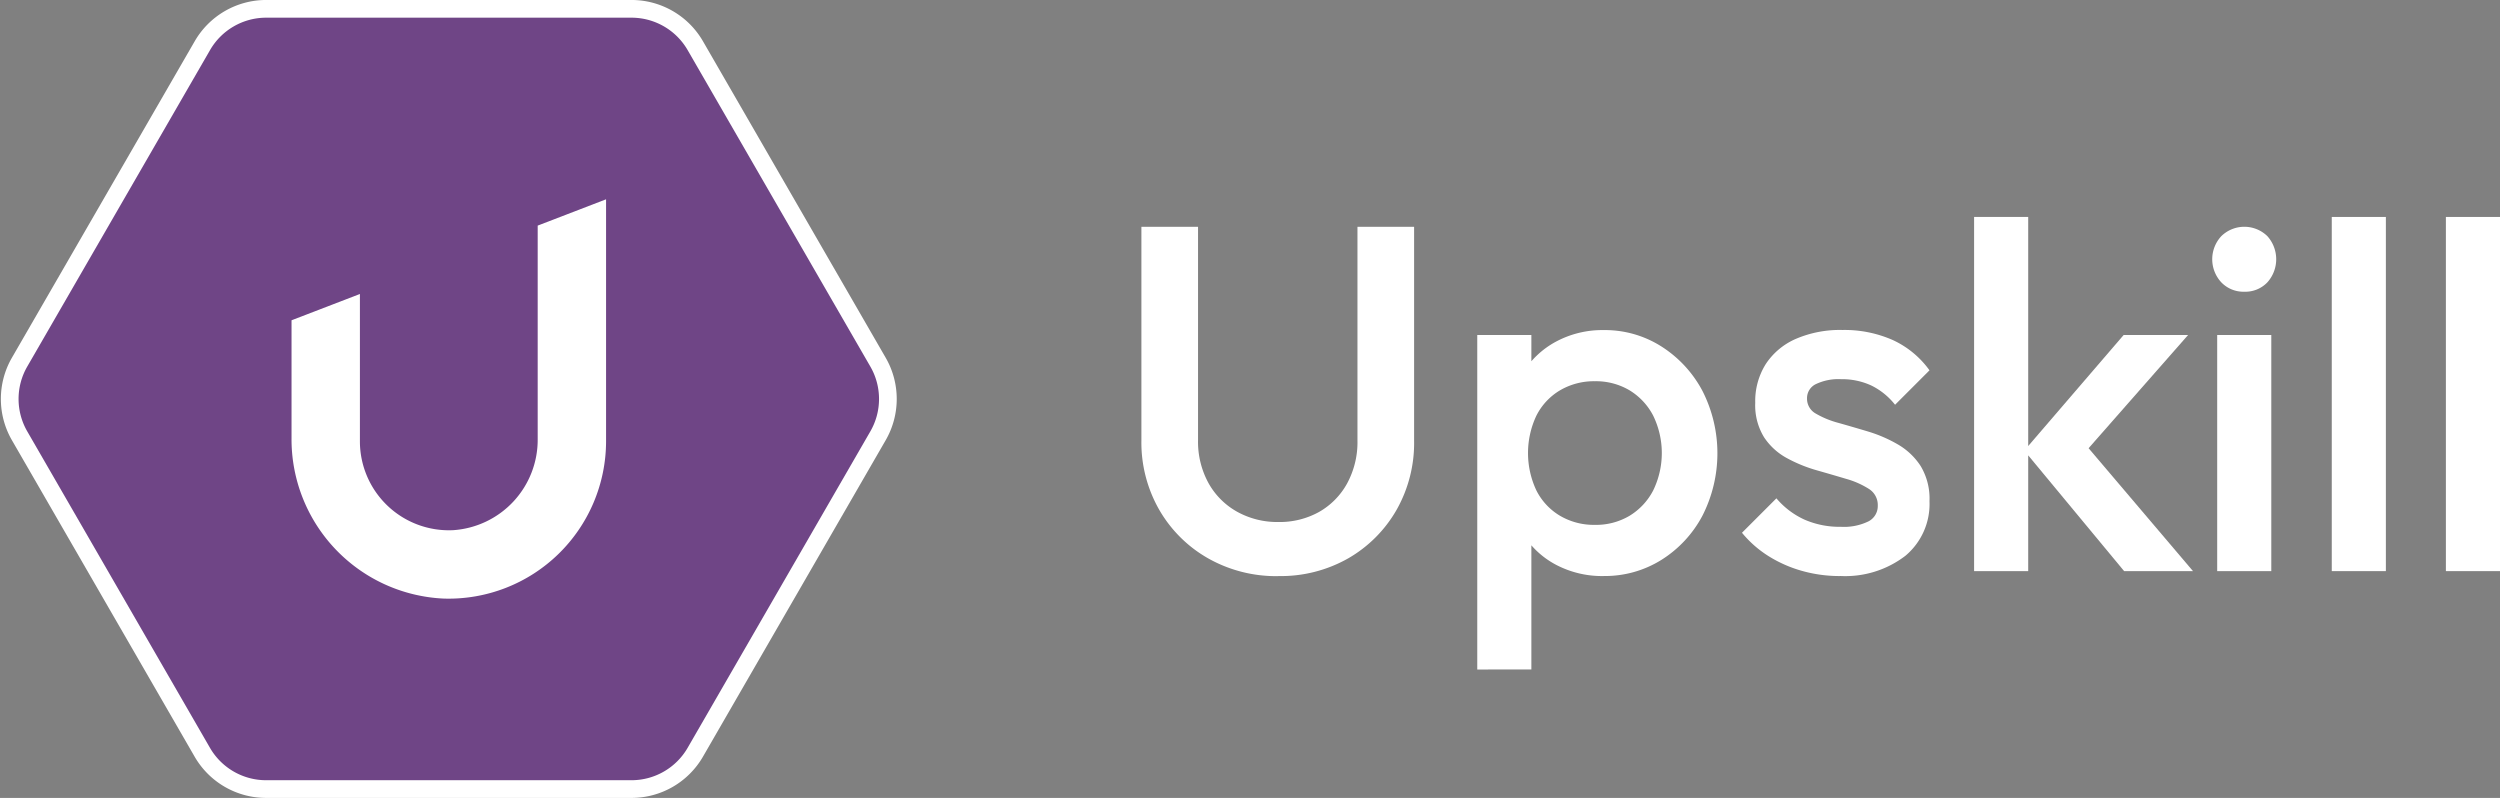 <?xml version="1.0" encoding="UTF-8"?>
<svg xmlns="http://www.w3.org/2000/svg" width="141.243" height="45.082" viewBox="0 0 141.243 45.082">
  <rect x="0" y="0" width="141.243" height="45.082" fill="#808080" stroke="none"/>
  <g id="Group_2161" data-name="Group 2161" transform="translate(-1114.757 -929.959)">
    <path id="Path_1086" data-name="Path 1086" d="M49.056,19.96,38.734,2.082A4.163,4.163,0,0,0,35.129,0H14.485a4.162,4.162,0,0,0-3.6,2.081L.558,19.96a4.163,4.163,0,0,0,0,4.163L10.88,42a4.162,4.162,0,0,0,3.6,2.081H35.129A4.163,4.163,0,0,0,38.734,42L49.056,24.123a4.163,4.163,0,0,0,0-4.163" transform="translate(1115.306 930.458)" fill="#6f4586" stroke="#fff" stroke-width="1"></path>
    <path id="Path_1087" data-name="Path 1087" d="M467.6,108.3a7.811,7.811,0,0,1-3.947-1,7.4,7.4,0,0,1-2.765-2.737,7.649,7.649,0,0,1-1.014-3.933V88.563h3.2V100.6a4.858,4.858,0,0,0,.6,2.46,4.179,4.179,0,0,0,1.626,1.612,4.676,4.676,0,0,0,2.307.57,4.579,4.579,0,0,0,2.307-.57,4.14,4.14,0,0,0,1.584-1.612,4.9,4.9,0,0,0,.583-2.432V88.563h3.2v12.09a7.658,7.658,0,0,1-1,3.919,7.386,7.386,0,0,1-2.724,2.724,7.714,7.714,0,0,1-3.946,1" transform="translate(719.369 854.209)" fill="#fff"></path>
    <path id="Path_1088" data-name="Path 1088" d="M596.4,149.72v-18.9h3.057v3.585l-.528,3.252.528,3.224v8.838Zm7.143-5.28a5.589,5.589,0,0,1-2.724-.653,4.842,4.842,0,0,1-1.876-1.792,4.938,4.938,0,0,1-.681-2.585v-3.835a4.862,4.862,0,0,1,.695-2.585,4.95,4.95,0,0,1,1.89-1.793,5.531,5.531,0,0,1,2.7-.653,5.944,5.944,0,0,1,3.266.931,6.67,6.67,0,0,1,2.307,2.5,7.771,7.771,0,0,1,0,7.059,6.558,6.558,0,0,1-2.307,2.487,6.009,6.009,0,0,1-3.266.917m-.5-2.89a3.7,3.7,0,0,0,1.959-.514,3.62,3.62,0,0,0,1.334-1.431,4.828,4.828,0,0,0,0-4.224,3.623,3.623,0,0,0-1.334-1.431,3.707,3.707,0,0,0-1.959-.514,3.777,3.777,0,0,0-1.973.514,3.491,3.491,0,0,0-1.334,1.431,4.958,4.958,0,0,0,0,4.224,3.489,3.489,0,0,0,1.334,1.431,3.772,3.772,0,0,0,1.973.514" transform="translate(601.818 818.064)" fill="#fff"></path>
    <path id="Path_1089" data-name="Path 1089" d="M709.481,144.439a7.8,7.8,0,0,1-2.14-.292,7.237,7.237,0,0,1-1.89-.834,6.2,6.2,0,0,1-1.5-1.32l1.945-1.945a4.532,4.532,0,0,0,1.6,1.209,4.958,4.958,0,0,0,2.043.4,3.165,3.165,0,0,0,1.556-.306.972.972,0,0,0,.528-.889,1.071,1.071,0,0,0-.5-.945,4.819,4.819,0,0,0-1.292-.57q-.792-.236-1.668-.486a8.168,8.168,0,0,1-1.667-.681A3.594,3.594,0,0,1,705.2,136.6a3.444,3.444,0,0,1-.5-1.946,3.932,3.932,0,0,1,.6-2.2,3.886,3.886,0,0,1,1.7-1.417,6.3,6.3,0,0,1,2.626-.5,6.748,6.748,0,0,1,2.849.57,5.271,5.271,0,0,1,2.07,1.709l-1.945,1.946a3.882,3.882,0,0,0-1.334-1.084,3.931,3.931,0,0,0-1.723-.361,2.958,2.958,0,0,0-1.417.278.877.877,0,0,0-.5.806.958.958,0,0,0,.5.862,5.168,5.168,0,0,0,1.292.528q.792.223,1.667.486a7.846,7.846,0,0,1,1.668.723,3.8,3.8,0,0,1,1.292,1.223,3.57,3.57,0,0,1,.5,1.987,3.812,3.812,0,0,1-1.362,3.085,5.579,5.579,0,0,1-3.7,1.14" transform="translate(509.223 818.065)" fill="#fff"></path>
    <path id="Path_1090" data-name="Path 1090" d="M798.3,84.566h3.057v20.01H798.3Zm8.477,20.01-5.642-6.809,5.614-6.531h3.641l-6.448,7.337.139-1.751,6.587,7.754Z" transform="translate(427.988 857.65)" fill="#fff"></path>
    <path id="Path_1091" data-name="Path 1091" d="M896.863,92.232a1.728,1.728,0,0,1-1.292-.528,1.916,1.916,0,0,1,0-2.612,1.862,1.862,0,0,1,2.6,0,1.955,1.955,0,0,1,0,2.612,1.717,1.717,0,0,1-1.306.528m-1.528,2.446h3.057v13.34h-3.057Z" transform="translate(344.685 854.208)" fill="#fff"></path>
    <rect id="Rectangle_945" data-name="Rectangle 945" width="3.057" height="20.01" transform="translate(1246.495 942.216)" fill="#fff"></rect>
    <rect id="Rectangle_946" data-name="Rectangle 946" width="3.057" height="20.01" transform="translate(1252.943 942.216)" fill="#fff"></rect>
    <path id="Path_1092" data-name="Path 1092" d="M128.431,78.879V90.925a5.118,5.118,0,0,1-4.769,5.161,5.027,5.027,0,0,1-5.275-5.016V82.742l-3.863,1.486v6.654a9.009,9.009,0,0,0,8.616,9.07,8.9,8.9,0,0,0,9.154-8.881V77.393Z" transform="translate(1016.704 863.826)" fill="#fff"></path>
  </g>
</svg>
